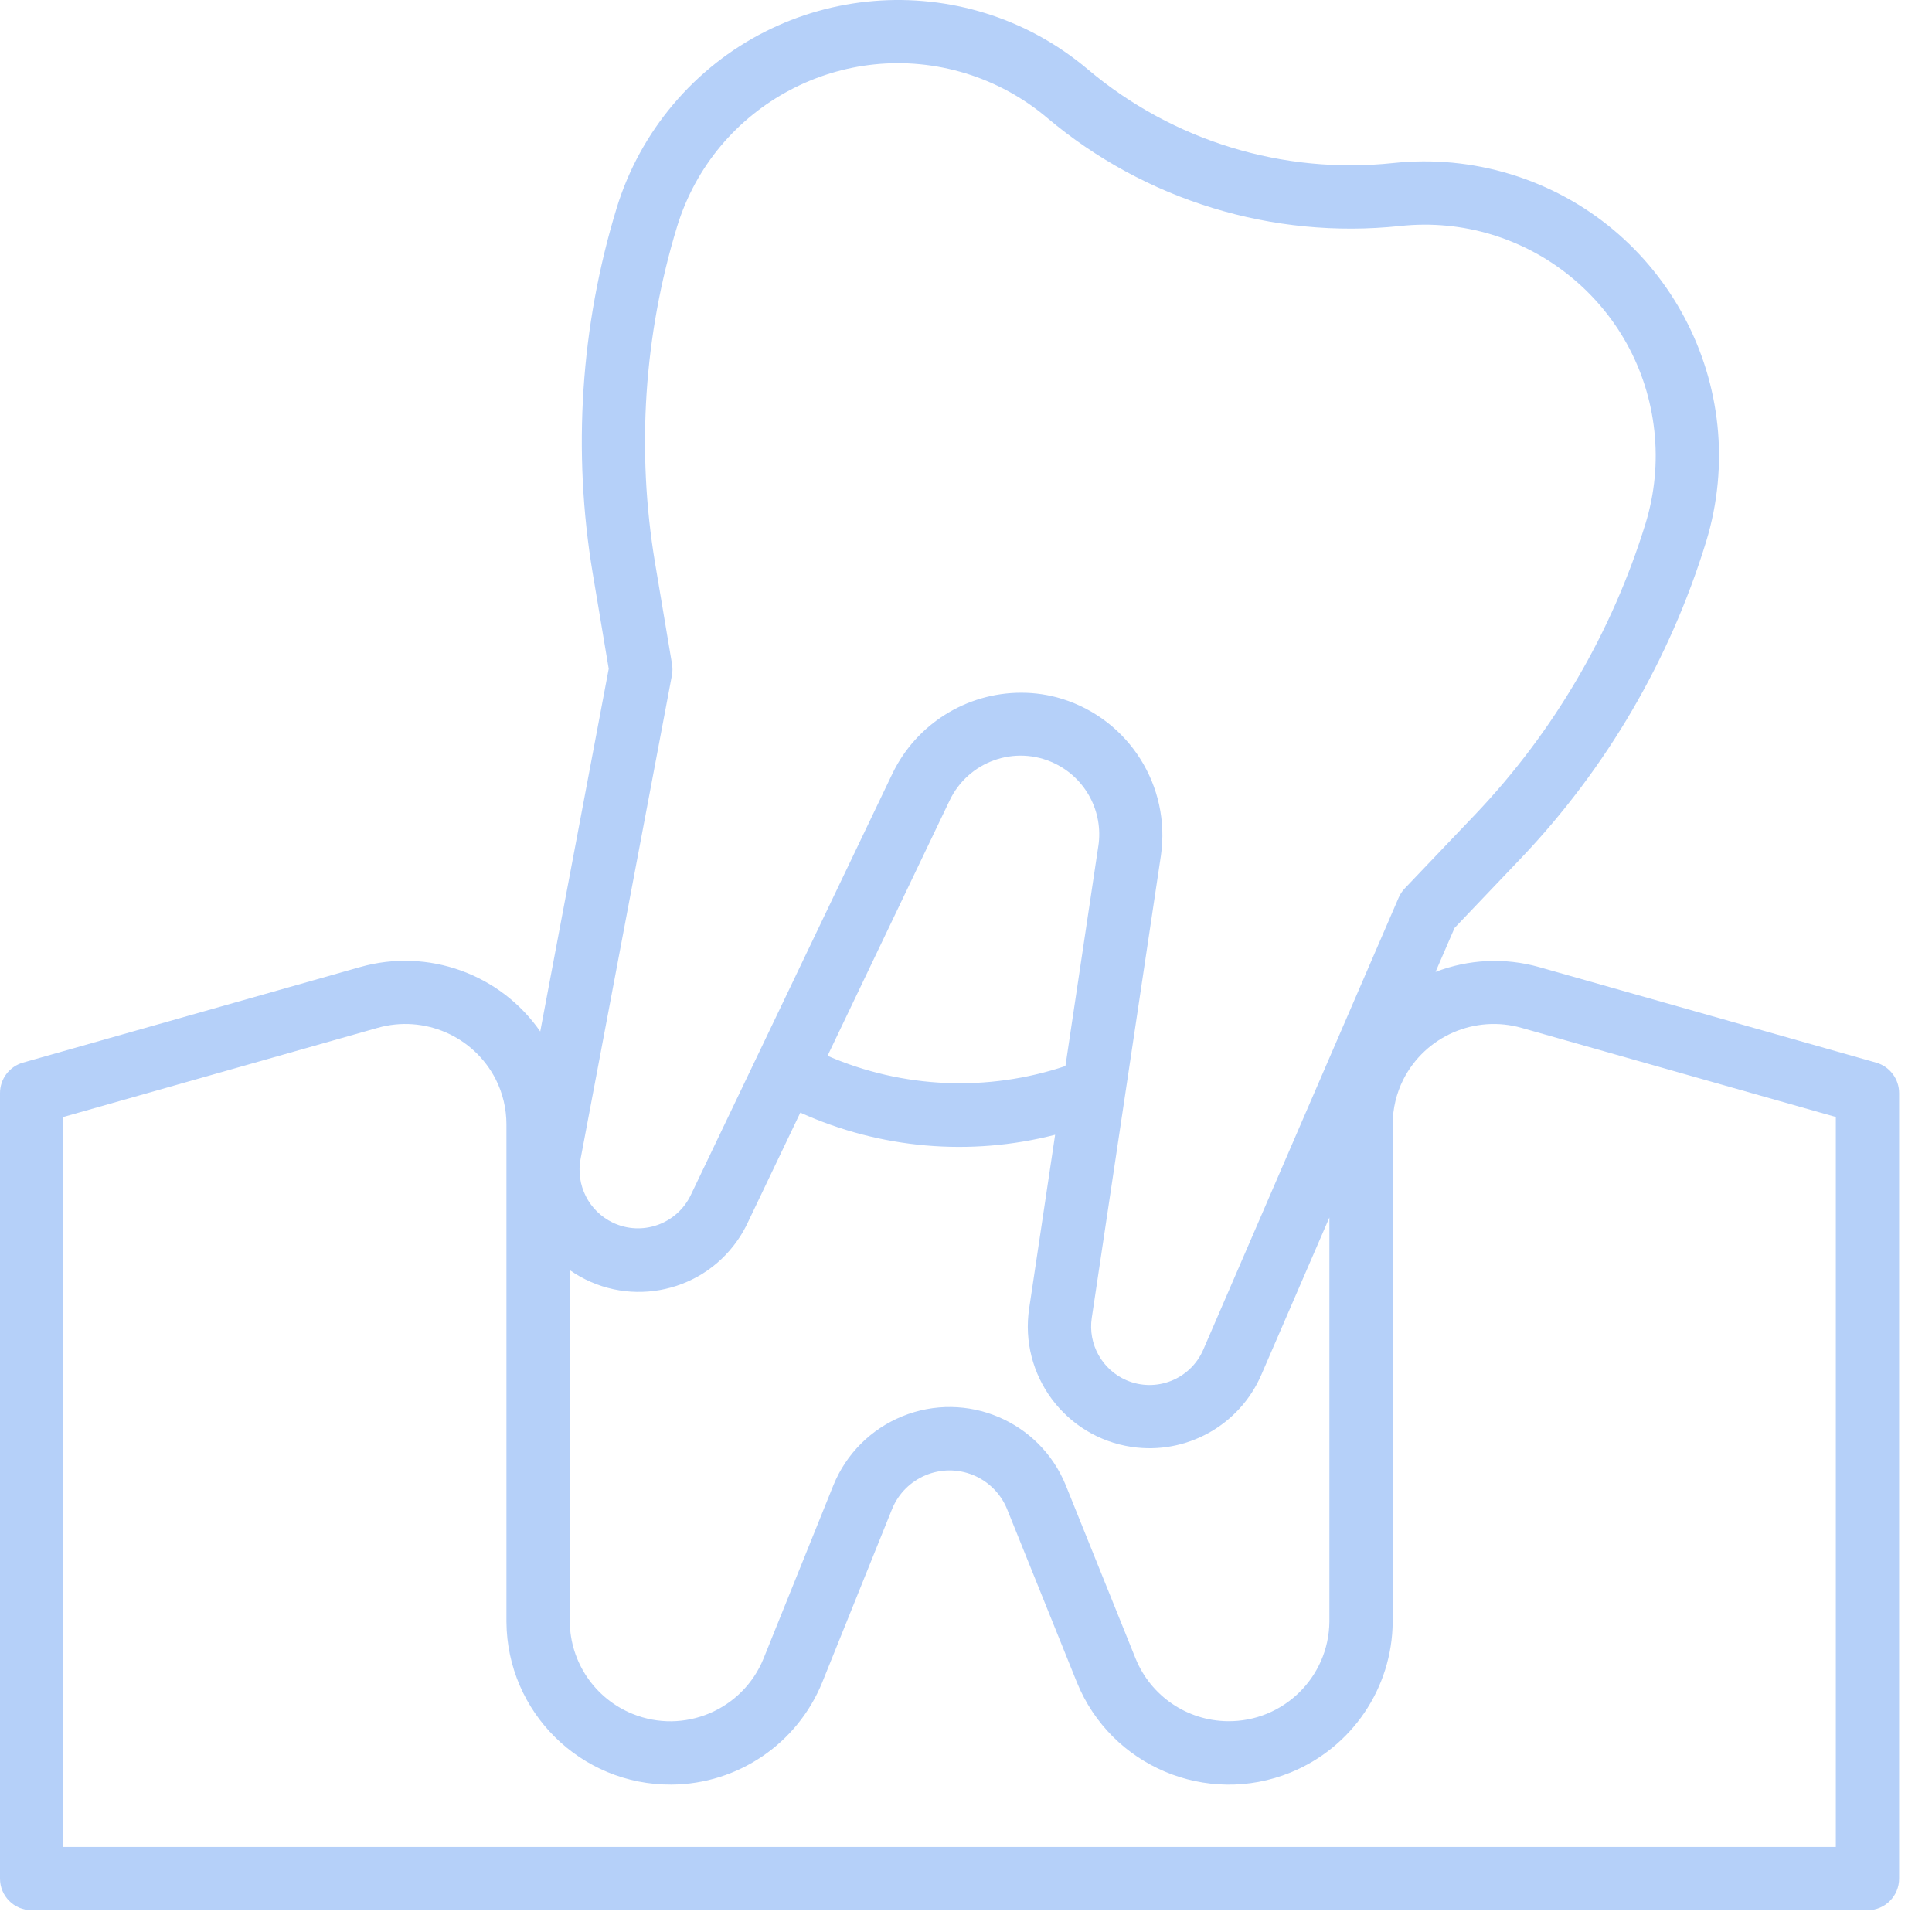 <?xml version="1.0" encoding="UTF-8"?> <svg xmlns="http://www.w3.org/2000/svg" width="54" height="54" viewBox="0 0 54 54" fill="none"><path d="M52.438 29.7L43.015 27.029C42.062 26.761 41.048 26.809 40.124 27.165L40.655 25.937L42.524 23.975C44.903 21.47 46.669 18.448 47.685 15.145C49.014 10.8 46.57 6.2 42.225 4.87C41.162 4.545 40.045 4.439 38.94 4.557C35.86 4.883 32.781 3.939 30.412 1.944C26.942 -0.989 21.75 -0.554 18.817 2.917C18.1 3.766 17.562 4.751 17.236 5.814C16.227 9.118 15.998 12.611 16.566 16.02L17.014 18.692L15.1 28.83C13.979 27.216 11.957 26.493 10.067 27.029L0.643 29.7C0.263 29.808 0 30.156 0 30.551V52.508C0 52.996 0.396 53.392 0.885 53.392H52.197C52.685 53.392 53.081 52.996 53.081 52.508V30.551C53.081 30.156 52.819 29.808 52.438 29.7ZM16.227 32.394L18.782 18.866C18.8 18.763 18.8 18.658 18.782 18.555L18.307 15.724C17.785 12.587 17.997 9.371 18.926 6.329C19.974 2.92 23.587 1.005 26.996 2.052C27.829 2.308 28.602 2.73 29.268 3.293C32.007 5.602 35.568 6.694 39.13 6.317C42.676 5.936 45.86 8.503 46.24 12.049C46.334 12.916 46.25 13.793 45.995 14.627C45.059 17.666 43.433 20.448 41.243 22.754L39.265 24.83C39.193 24.905 39.135 24.993 39.094 25.088L33.631 37.726C33.272 38.554 32.31 38.935 31.482 38.577C30.803 38.283 30.406 37.569 30.515 36.837L32.448 23.912C32.727 21.972 31.557 20.117 29.687 19.534C29.316 19.419 28.929 19.361 28.541 19.362C27.011 19.363 25.616 20.237 24.948 21.613L19.307 33.403C18.917 34.217 17.941 34.561 17.127 34.172C16.459 33.852 16.089 33.122 16.227 32.394ZM29.779 29.796C27.603 30.525 25.235 30.423 23.13 29.51L26.541 22.377C27.061 21.28 28.371 20.813 29.468 21.333C30.345 21.749 30.845 22.691 30.699 23.65V23.645L29.779 29.796ZM15.925 35.5C17.445 36.566 19.541 36.198 20.607 34.678C20.721 34.517 20.819 34.345 20.903 34.166L22.369 31.098C24.603 32.109 27.116 32.328 29.491 31.717L28.765 36.572C28.487 38.431 29.769 40.163 31.628 40.441C33.154 40.669 34.643 39.842 35.255 38.425L37.157 34.029V45.329C37.139 46.883 35.865 48.127 34.312 48.108C33.181 48.095 32.168 47.406 31.741 46.359L29.788 41.512C29.058 39.719 27.013 38.856 25.22 39.586C24.345 39.942 23.65 40.636 23.294 41.512L21.34 46.36C20.753 47.798 19.112 48.488 17.674 47.901C16.627 47.474 15.937 46.46 15.925 45.329V35.5ZM51.312 51.623H1.769V31.22L10.55 28.73C11.855 28.357 13.242 28.961 13.858 30.171C14.053 30.559 14.154 30.987 14.155 31.421V45.329C14.172 47.86 16.238 49.897 18.768 49.88C20.621 49.867 22.284 48.739 22.982 47.023L24.935 42.175C25.299 41.289 26.313 40.865 27.2 41.229C27.629 41.405 27.97 41.746 28.146 42.175L30.1 47.023C31.052 49.367 33.725 50.495 36.069 49.543C37.786 48.845 38.914 47.182 38.926 45.329V31.421C38.927 30.987 39.029 30.559 39.224 30.171C39.84 28.961 41.226 28.357 42.532 28.73L51.312 31.22V51.623Z" fill="#B5D0F9"></path></svg> 
